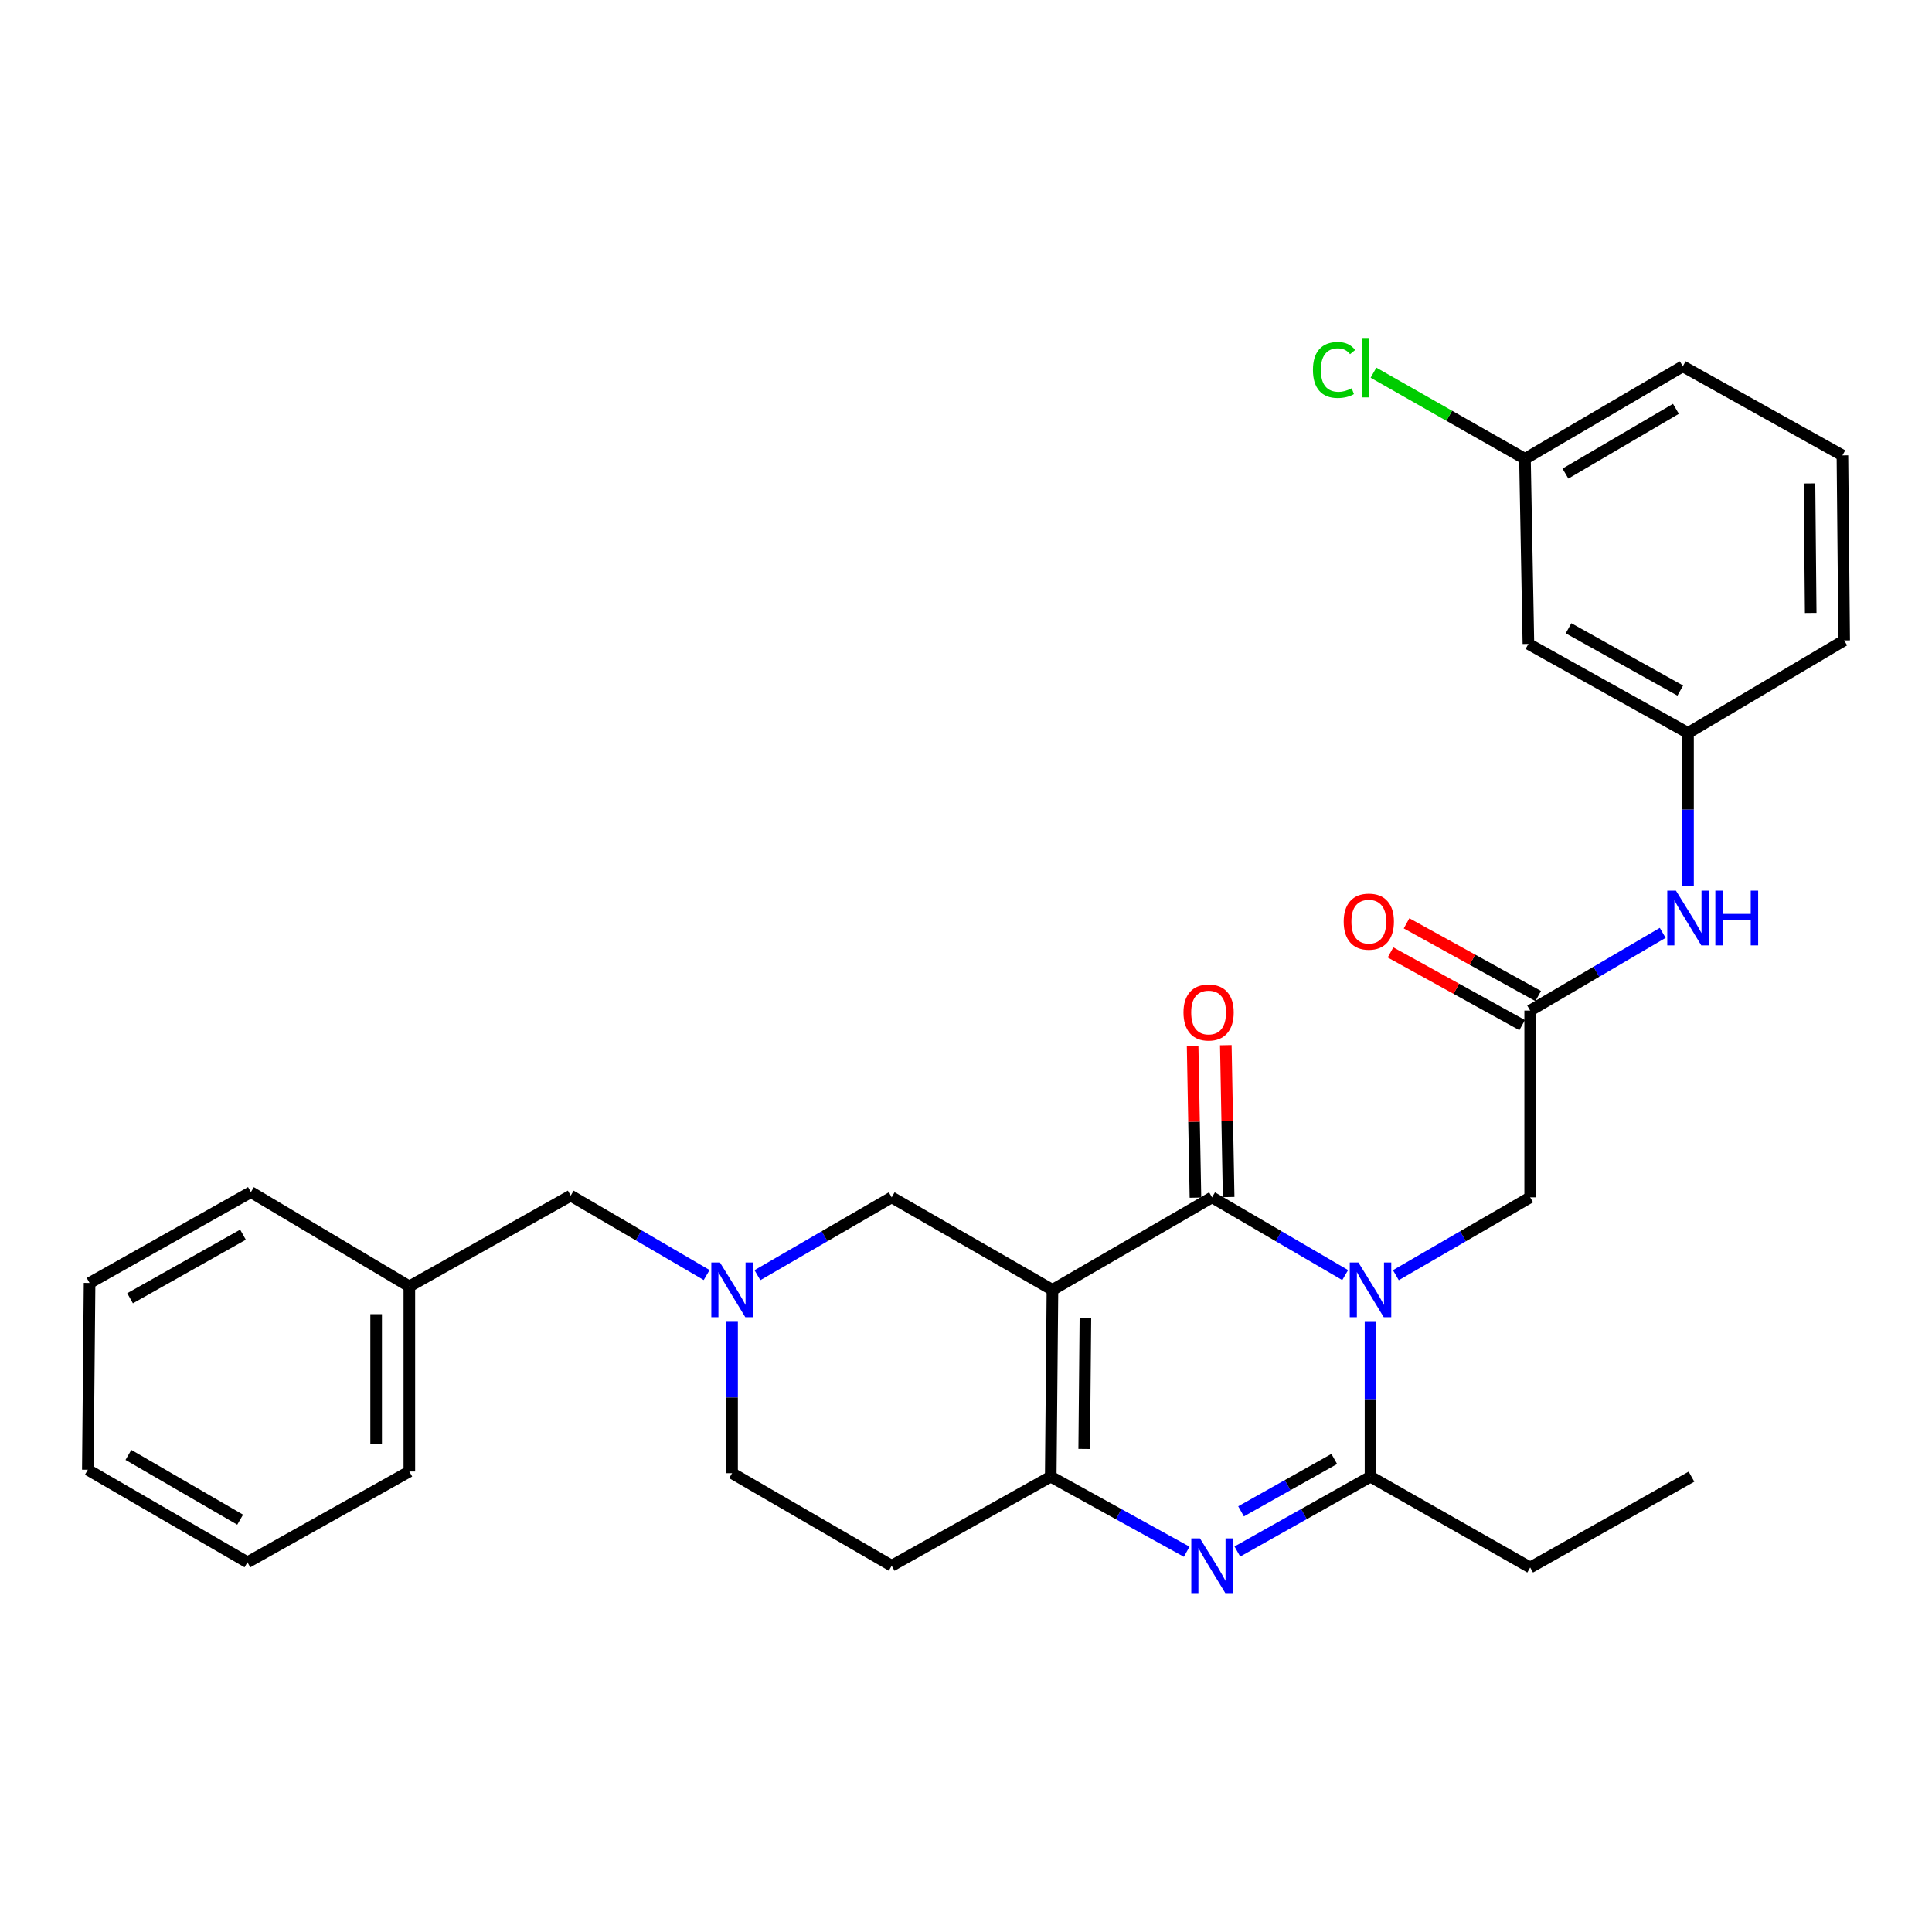 <?xml version='1.0' encoding='iso-8859-1'?>
<svg version='1.1' baseProfile='full'
              xmlns='http://www.w3.org/2000/svg'
                      xmlns:rdkit='http://www.rdkit.org/xml'
                      xmlns:xlink='http://www.w3.org/1999/xlink'
                  xml:space='preserve'
width='1000px' height='1000px' viewBox='0 0 1000 1000'>
<!-- END OF HEADER -->
<rect style='opacity:1.0;fill:#FFFFFF;stroke:none' width='1000' height='1000' x='0' y='0'> </rect>
<path class='bond-1' d='M 696.259,659.98 L 661.807,639.861' style='fill:none;fill-rule:evenodd;stroke:#0000FF;stroke-width:6px;stroke-linecap:butt;stroke-linejoin:miter;stroke-opacity:1' />
<path class='bond-1' d='M 661.807,639.861 L 627.356,619.741' style='fill:none;fill-rule:evenodd;stroke:#000000;stroke-width:6px;stroke-linecap:butt;stroke-linejoin:miter;stroke-opacity:1' />
<path class='bond-4' d='M 709.373,684.216 L 709.373,724.265' style='fill:none;fill-rule:evenodd;stroke:#0000FF;stroke-width:6px;stroke-linecap:butt;stroke-linejoin:miter;stroke-opacity:1' />
<path class='bond-4' d='M 709.373,724.265 L 709.373,764.314' style='fill:none;fill-rule:evenodd;stroke:#000000;stroke-width:6px;stroke-linecap:butt;stroke-linejoin:miter;stroke-opacity:1' />
<path class='bond-7' d='M 722.501,660.031 L 757.261,639.886' style='fill:none;fill-rule:evenodd;stroke:#0000FF;stroke-width:6px;stroke-linecap:butt;stroke-linejoin:miter;stroke-opacity:1' />
<path class='bond-7' d='M 757.261,639.886 L 792.02,619.741' style='fill:none;fill-rule:evenodd;stroke:#000000;stroke-width:6px;stroke-linecap:butt;stroke-linejoin:miter;stroke-opacity:1' />
<path class='bond-0' d='M 544.747,667.639 L 627.356,619.741' style='fill:none;fill-rule:evenodd;stroke:#000000;stroke-width:6px;stroke-linecap:butt;stroke-linejoin:miter;stroke-opacity:1' />
<path class='bond-6' d='M 544.747,667.639 L 461.536,619.741' style='fill:none;fill-rule:evenodd;stroke:#000000;stroke-width:6px;stroke-linecap:butt;stroke-linejoin:miter;stroke-opacity:1' />
<path class='bond-30' d='M 544.747,667.639 L 543.859,764.314' style='fill:none;fill-rule:evenodd;stroke:#000000;stroke-width:6px;stroke-linecap:butt;stroke-linejoin:miter;stroke-opacity:1' />
<path class='bond-30' d='M 561.801,682.298 L 561.18,749.971' style='fill:none;fill-rule:evenodd;stroke:#000000;stroke-width:6px;stroke-linecap:butt;stroke-linejoin:miter;stroke-opacity:1' />
<path class='bond-11' d='M 635.949,619.581 L 635.216,580.274' style='fill:none;fill-rule:evenodd;stroke:#000000;stroke-width:6px;stroke-linecap:butt;stroke-linejoin:miter;stroke-opacity:1' />
<path class='bond-11' d='M 635.216,580.274 L 634.483,540.968' style='fill:none;fill-rule:evenodd;stroke:#FF0000;stroke-width:6px;stroke-linecap:butt;stroke-linejoin:miter;stroke-opacity:1' />
<path class='bond-11' d='M 618.763,619.901 L 618.03,580.595' style='fill:none;fill-rule:evenodd;stroke:#000000;stroke-width:6px;stroke-linecap:butt;stroke-linejoin:miter;stroke-opacity:1' />
<path class='bond-11' d='M 618.03,580.595 L 617.298,541.288' style='fill:none;fill-rule:evenodd;stroke:#FF0000;stroke-width:6px;stroke-linecap:butt;stroke-linejoin:miter;stroke-opacity:1' />
<path class='bond-2' d='M 640.448,803.058 L 674.911,783.686' style='fill:none;fill-rule:evenodd;stroke:#0000FF;stroke-width:6px;stroke-linecap:butt;stroke-linejoin:miter;stroke-opacity:1' />
<path class='bond-2' d='M 674.911,783.686 L 709.373,764.314' style='fill:none;fill-rule:evenodd;stroke:#000000;stroke-width:6px;stroke-linecap:butt;stroke-linejoin:miter;stroke-opacity:1' />
<path class='bond-2' d='M 642.364,782.263 L 666.488,768.703' style='fill:none;fill-rule:evenodd;stroke:#0000FF;stroke-width:6px;stroke-linecap:butt;stroke-linejoin:miter;stroke-opacity:1' />
<path class='bond-2' d='M 666.488,768.703 L 690.612,755.142' style='fill:none;fill-rule:evenodd;stroke:#000000;stroke-width:6px;stroke-linecap:butt;stroke-linejoin:miter;stroke-opacity:1' />
<path class='bond-3' d='M 614.232,803.17 L 579.045,783.742' style='fill:none;fill-rule:evenodd;stroke:#0000FF;stroke-width:6px;stroke-linecap:butt;stroke-linejoin:miter;stroke-opacity:1' />
<path class='bond-3' d='M 579.045,783.742 L 543.859,764.314' style='fill:none;fill-rule:evenodd;stroke:#000000;stroke-width:6px;stroke-linecap:butt;stroke-linejoin:miter;stroke-opacity:1' />
<path class='bond-9' d='M 543.859,764.314 L 461.536,810.417' style='fill:none;fill-rule:evenodd;stroke:#000000;stroke-width:6px;stroke-linecap:butt;stroke-linejoin:miter;stroke-opacity:1' />
<path class='bond-18' d='M 709.373,764.314 L 792.02,811.324' style='fill:none;fill-rule:evenodd;stroke:#000000;stroke-width:6px;stroke-linecap:butt;stroke-linejoin:miter;stroke-opacity:1' />
<path class='bond-5' d='M 392.045,660.029 L 426.791,639.885' style='fill:none;fill-rule:evenodd;stroke:#0000FF;stroke-width:6px;stroke-linecap:butt;stroke-linejoin:miter;stroke-opacity:1' />
<path class='bond-5' d='M 426.791,639.885 L 461.536,619.741' style='fill:none;fill-rule:evenodd;stroke:#000000;stroke-width:6px;stroke-linecap:butt;stroke-linejoin:miter;stroke-opacity:1' />
<path class='bond-16' d='M 365.76,659.955 L 330.581,639.409' style='fill:none;fill-rule:evenodd;stroke:#0000FF;stroke-width:6px;stroke-linecap:butt;stroke-linejoin:miter;stroke-opacity:1' />
<path class='bond-16' d='M 330.581,639.409 L 295.402,618.863' style='fill:none;fill-rule:evenodd;stroke:#000000;stroke-width:6px;stroke-linecap:butt;stroke-linejoin:miter;stroke-opacity:1' />
<path class='bond-31' d='M 378.918,684.171 L 378.918,723.345' style='fill:none;fill-rule:evenodd;stroke:#0000FF;stroke-width:6px;stroke-linecap:butt;stroke-linejoin:miter;stroke-opacity:1' />
<path class='bond-31' d='M 378.918,723.345 L 378.918,762.519' style='fill:none;fill-rule:evenodd;stroke:#000000;stroke-width:6px;stroke-linecap:butt;stroke-linejoin:miter;stroke-opacity:1' />
<path class='bond-8' d='M 792.02,619.741 L 792.02,523.066' style='fill:none;fill-rule:evenodd;stroke:#000000;stroke-width:6px;stroke-linecap:butt;stroke-linejoin:miter;stroke-opacity:1' />
<path class='bond-10' d='M 792.02,523.066 L 826.317,502.959' style='fill:none;fill-rule:evenodd;stroke:#000000;stroke-width:6px;stroke-linecap:butt;stroke-linejoin:miter;stroke-opacity:1' />
<path class='bond-10' d='M 826.317,502.959 L 860.614,482.853' style='fill:none;fill-rule:evenodd;stroke:#0000FF;stroke-width:6px;stroke-linecap:butt;stroke-linejoin:miter;stroke-opacity:1' />
<path class='bond-13' d='M 796.174,515.543 L 762.104,496.733' style='fill:none;fill-rule:evenodd;stroke:#000000;stroke-width:6px;stroke-linecap:butt;stroke-linejoin:miter;stroke-opacity:1' />
<path class='bond-13' d='M 762.104,496.733 L 728.033,477.924' style='fill:none;fill-rule:evenodd;stroke:#FF0000;stroke-width:6px;stroke-linecap:butt;stroke-linejoin:miter;stroke-opacity:1' />
<path class='bond-13' d='M 787.867,530.59 L 753.796,511.781' style='fill:none;fill-rule:evenodd;stroke:#000000;stroke-width:6px;stroke-linecap:butt;stroke-linejoin:miter;stroke-opacity:1' />
<path class='bond-13' d='M 753.796,511.781 L 719.726,492.971' style='fill:none;fill-rule:evenodd;stroke:#FF0000;stroke-width:6px;stroke-linecap:butt;stroke-linejoin:miter;stroke-opacity:1' />
<path class='bond-15' d='M 461.536,810.417 L 378.918,762.519' style='fill:none;fill-rule:evenodd;stroke:#000000;stroke-width:6px;stroke-linecap:butt;stroke-linejoin:miter;stroke-opacity:1' />
<path class='bond-12' d='M 873.722,458.613 L 873.722,418.993' style='fill:none;fill-rule:evenodd;stroke:#0000FF;stroke-width:6px;stroke-linecap:butt;stroke-linejoin:miter;stroke-opacity:1' />
<path class='bond-12' d='M 873.722,418.993 L 873.722,379.372' style='fill:none;fill-rule:evenodd;stroke:#000000;stroke-width:6px;stroke-linecap:butt;stroke-linejoin:miter;stroke-opacity:1' />
<path class='bond-14' d='M 873.722,379.372 L 791.104,333.288' style='fill:none;fill-rule:evenodd;stroke:#000000;stroke-width:6px;stroke-linecap:butt;stroke-linejoin:miter;stroke-opacity:1' />
<path class='bond-14' d='M 869.702,357.448 L 811.869,325.19' style='fill:none;fill-rule:evenodd;stroke:#000000;stroke-width:6px;stroke-linecap:butt;stroke-linejoin:miter;stroke-opacity:1' />
<path class='bond-22' d='M 873.722,379.372 L 954.545,331.474' style='fill:none;fill-rule:evenodd;stroke:#000000;stroke-width:6px;stroke-linecap:butt;stroke-linejoin:miter;stroke-opacity:1' />
<path class='bond-17' d='M 791.104,333.288 L 789.318,237.492' style='fill:none;fill-rule:evenodd;stroke:#000000;stroke-width:6px;stroke-linecap:butt;stroke-linejoin:miter;stroke-opacity:1' />
<path class='bond-20' d='M 295.402,618.863 L 211.876,665.844' style='fill:none;fill-rule:evenodd;stroke:#000000;stroke-width:6px;stroke-linecap:butt;stroke-linejoin:miter;stroke-opacity:1' />
<path class='bond-19' d='M 789.318,237.492 L 750.117,215.2' style='fill:none;fill-rule:evenodd;stroke:#000000;stroke-width:6px;stroke-linecap:butt;stroke-linejoin:miter;stroke-opacity:1' />
<path class='bond-19' d='M 750.117,215.2 L 710.915,192.908' style='fill:none;fill-rule:evenodd;stroke:#00CC00;stroke-width:6px;stroke-linecap:butt;stroke-linejoin:miter;stroke-opacity:1' />
<path class='bond-32' d='M 789.318,237.492 L 871.02,189.603' style='fill:none;fill-rule:evenodd;stroke:#000000;stroke-width:6px;stroke-linecap:butt;stroke-linejoin:miter;stroke-opacity:1' />
<path class='bond-32' d='M 810.265,245.137 L 867.456,211.615' style='fill:none;fill-rule:evenodd;stroke:#000000;stroke-width:6px;stroke-linecap:butt;stroke-linejoin:miter;stroke-opacity:1' />
<path class='bond-26' d='M 792.02,811.324 L 875.508,764.314' style='fill:none;fill-rule:evenodd;stroke:#000000;stroke-width:6px;stroke-linecap:butt;stroke-linejoin:miter;stroke-opacity:1' />
<path class='bond-24' d='M 211.876,665.844 L 211.876,761.64' style='fill:none;fill-rule:evenodd;stroke:#000000;stroke-width:6px;stroke-linecap:butt;stroke-linejoin:miter;stroke-opacity:1' />
<path class='bond-24' d='M 194.687,680.213 L 194.687,747.271' style='fill:none;fill-rule:evenodd;stroke:#000000;stroke-width:6px;stroke-linecap:butt;stroke-linejoin:miter;stroke-opacity:1' />
<path class='bond-25' d='M 211.876,665.844 L 129.859,617.039' style='fill:none;fill-rule:evenodd;stroke:#000000;stroke-width:6px;stroke-linecap:butt;stroke-linejoin:miter;stroke-opacity:1' />
<path class='bond-21' d='M 953.638,235.706 L 954.545,331.474' style='fill:none;fill-rule:evenodd;stroke:#000000;stroke-width:6px;stroke-linecap:butt;stroke-linejoin:miter;stroke-opacity:1' />
<path class='bond-21' d='M 936.587,250.234 L 937.222,317.271' style='fill:none;fill-rule:evenodd;stroke:#000000;stroke-width:6px;stroke-linecap:butt;stroke-linejoin:miter;stroke-opacity:1' />
<path class='bond-23' d='M 953.638,235.706 L 871.02,189.603' style='fill:none;fill-rule:evenodd;stroke:#000000;stroke-width:6px;stroke-linecap:butt;stroke-linejoin:miter;stroke-opacity:1' />
<path class='bond-27' d='M 211.876,761.64 L 128.073,808.631' style='fill:none;fill-rule:evenodd;stroke:#000000;stroke-width:6px;stroke-linecap:butt;stroke-linejoin:miter;stroke-opacity:1' />
<path class='bond-28' d='M 129.859,617.039 L 46.362,664.058' style='fill:none;fill-rule:evenodd;stroke:#000000;stroke-width:6px;stroke-linecap:butt;stroke-linejoin:miter;stroke-opacity:1' />
<path class='bond-28' d='M 125.768,639.069 L 67.32,671.982' style='fill:none;fill-rule:evenodd;stroke:#000000;stroke-width:6px;stroke-linecap:butt;stroke-linejoin:miter;stroke-opacity:1' />
<path class='bond-33' d='M 128.073,808.631 L 45.455,760.733' style='fill:none;fill-rule:evenodd;stroke:#000000;stroke-width:6px;stroke-linecap:butt;stroke-linejoin:miter;stroke-opacity:1' />
<path class='bond-33' d='M 124.301,786.577 L 66.468,753.048' style='fill:none;fill-rule:evenodd;stroke:#000000;stroke-width:6px;stroke-linecap:butt;stroke-linejoin:miter;stroke-opacity:1' />
<path class='bond-29' d='M 46.362,664.058 L 45.455,760.733' style='fill:none;fill-rule:evenodd;stroke:#000000;stroke-width:6px;stroke-linecap:butt;stroke-linejoin:miter;stroke-opacity:1' />
<path  class='atom-0' d='M 703.113 653.479
L 712.393 668.479
Q 713.313 669.959, 714.793 672.639
Q 716.273 675.319, 716.353 675.479
L 716.353 653.479
L 720.113 653.479
L 720.113 681.799
L 716.233 681.799
L 706.273 665.399
Q 705.113 663.479, 703.873 661.279
Q 702.673 659.079, 702.313 658.399
L 702.313 681.799
L 698.633 681.799
L 698.633 653.479
L 703.113 653.479
' fill='#0000FF'/>
<path  class='atom-3' d='M 621.096 796.257
L 630.376 811.257
Q 631.296 812.737, 632.776 815.417
Q 634.256 818.097, 634.336 818.257
L 634.336 796.257
L 638.096 796.257
L 638.096 824.577
L 634.216 824.577
L 624.256 808.177
Q 623.096 806.257, 621.856 804.057
Q 620.656 801.857, 620.296 801.177
L 620.296 824.577
L 616.616 824.577
L 616.616 796.257
L 621.096 796.257
' fill='#0000FF'/>
<path  class='atom-6' d='M 372.658 653.479
L 381.938 668.479
Q 382.858 669.959, 384.338 672.639
Q 385.818 675.319, 385.898 675.479
L 385.898 653.479
L 389.658 653.479
L 389.658 681.799
L 385.778 681.799
L 375.818 665.399
Q 374.658 663.479, 373.418 661.279
Q 372.218 659.079, 371.858 658.399
L 371.858 681.799
L 368.178 681.799
L 368.178 653.479
L 372.658 653.479
' fill='#0000FF'/>
<path  class='atom-11' d='M 867.462 461.008
L 876.742 476.008
Q 877.662 477.488, 879.142 480.168
Q 880.622 482.848, 880.702 483.008
L 880.702 461.008
L 884.462 461.008
L 884.462 489.328
L 880.582 489.328
L 870.622 472.928
Q 869.462 471.008, 868.222 468.808
Q 867.022 466.608, 866.662 465.928
L 866.662 489.328
L 862.982 489.328
L 862.982 461.008
L 867.462 461.008
' fill='#0000FF'/>
<path  class='atom-11' d='M 887.862 461.008
L 891.702 461.008
L 891.702 473.048
L 906.182 473.048
L 906.182 461.008
L 910.022 461.008
L 910.022 489.328
L 906.182 489.328
L 906.182 476.248
L 891.702 476.248
L 891.702 489.328
L 887.862 489.328
L 887.862 461.008
' fill='#0000FF'/>
<path  class='atom-12' d='M 612.57 524.053
Q 612.57 517.253, 615.93 513.453
Q 619.29 509.653, 625.57 509.653
Q 631.85 509.653, 635.21 513.453
Q 638.57 517.253, 638.57 524.053
Q 638.57 530.933, 635.17 534.853
Q 631.77 538.733, 625.57 538.733
Q 619.33 538.733, 615.93 534.853
Q 612.57 530.973, 612.57 524.053
M 625.57 535.533
Q 629.89 535.533, 632.21 532.653
Q 634.57 529.733, 634.57 524.053
Q 634.57 518.493, 632.21 515.693
Q 629.89 512.853, 625.57 512.853
Q 621.25 512.853, 618.89 515.653
Q 616.57 518.453, 616.57 524.053
Q 616.57 529.773, 618.89 532.653
Q 621.25 535.533, 625.57 535.533
' fill='#FF0000'/>
<path  class='atom-14' d='M 695.494 477.034
Q 695.494 470.234, 698.854 466.434
Q 702.214 462.634, 708.494 462.634
Q 714.774 462.634, 718.134 466.434
Q 721.494 470.234, 721.494 477.034
Q 721.494 483.914, 718.094 487.834
Q 714.694 491.714, 708.494 491.714
Q 702.254 491.714, 698.854 487.834
Q 695.494 483.954, 695.494 477.034
M 708.494 488.514
Q 712.814 488.514, 715.134 485.634
Q 717.494 482.714, 717.494 477.034
Q 717.494 471.474, 715.134 468.674
Q 712.814 465.834, 708.494 465.834
Q 704.174 465.834, 701.814 468.634
Q 699.494 471.434, 699.494 477.034
Q 699.494 482.754, 701.814 485.634
Q 704.174 488.514, 708.494 488.514
' fill='#FF0000'/>
<path  class='atom-20' d='M 679.579 191.49
Q 679.579 184.45, 682.859 180.77
Q 686.179 177.05, 692.459 177.05
Q 698.299 177.05, 701.419 181.17
L 698.779 183.33
Q 696.499 180.33, 692.459 180.33
Q 688.179 180.33, 685.899 183.21
Q 683.659 186.05, 683.659 191.49
Q 683.659 197.09, 685.979 199.97
Q 688.339 202.85, 692.899 202.85
Q 696.019 202.85, 699.659 200.97
L 700.779 203.97
Q 699.299 204.93, 697.059 205.49
Q 694.819 206.05, 692.339 206.05
Q 686.179 206.05, 682.859 202.29
Q 679.579 198.53, 679.579 191.49
' fill='#00CC00'/>
<path  class='atom-20' d='M 704.859 175.33
L 708.539 175.33
L 708.539 205.69
L 704.859 205.69
L 704.859 175.33
' fill='#00CC00'/>
</svg>

